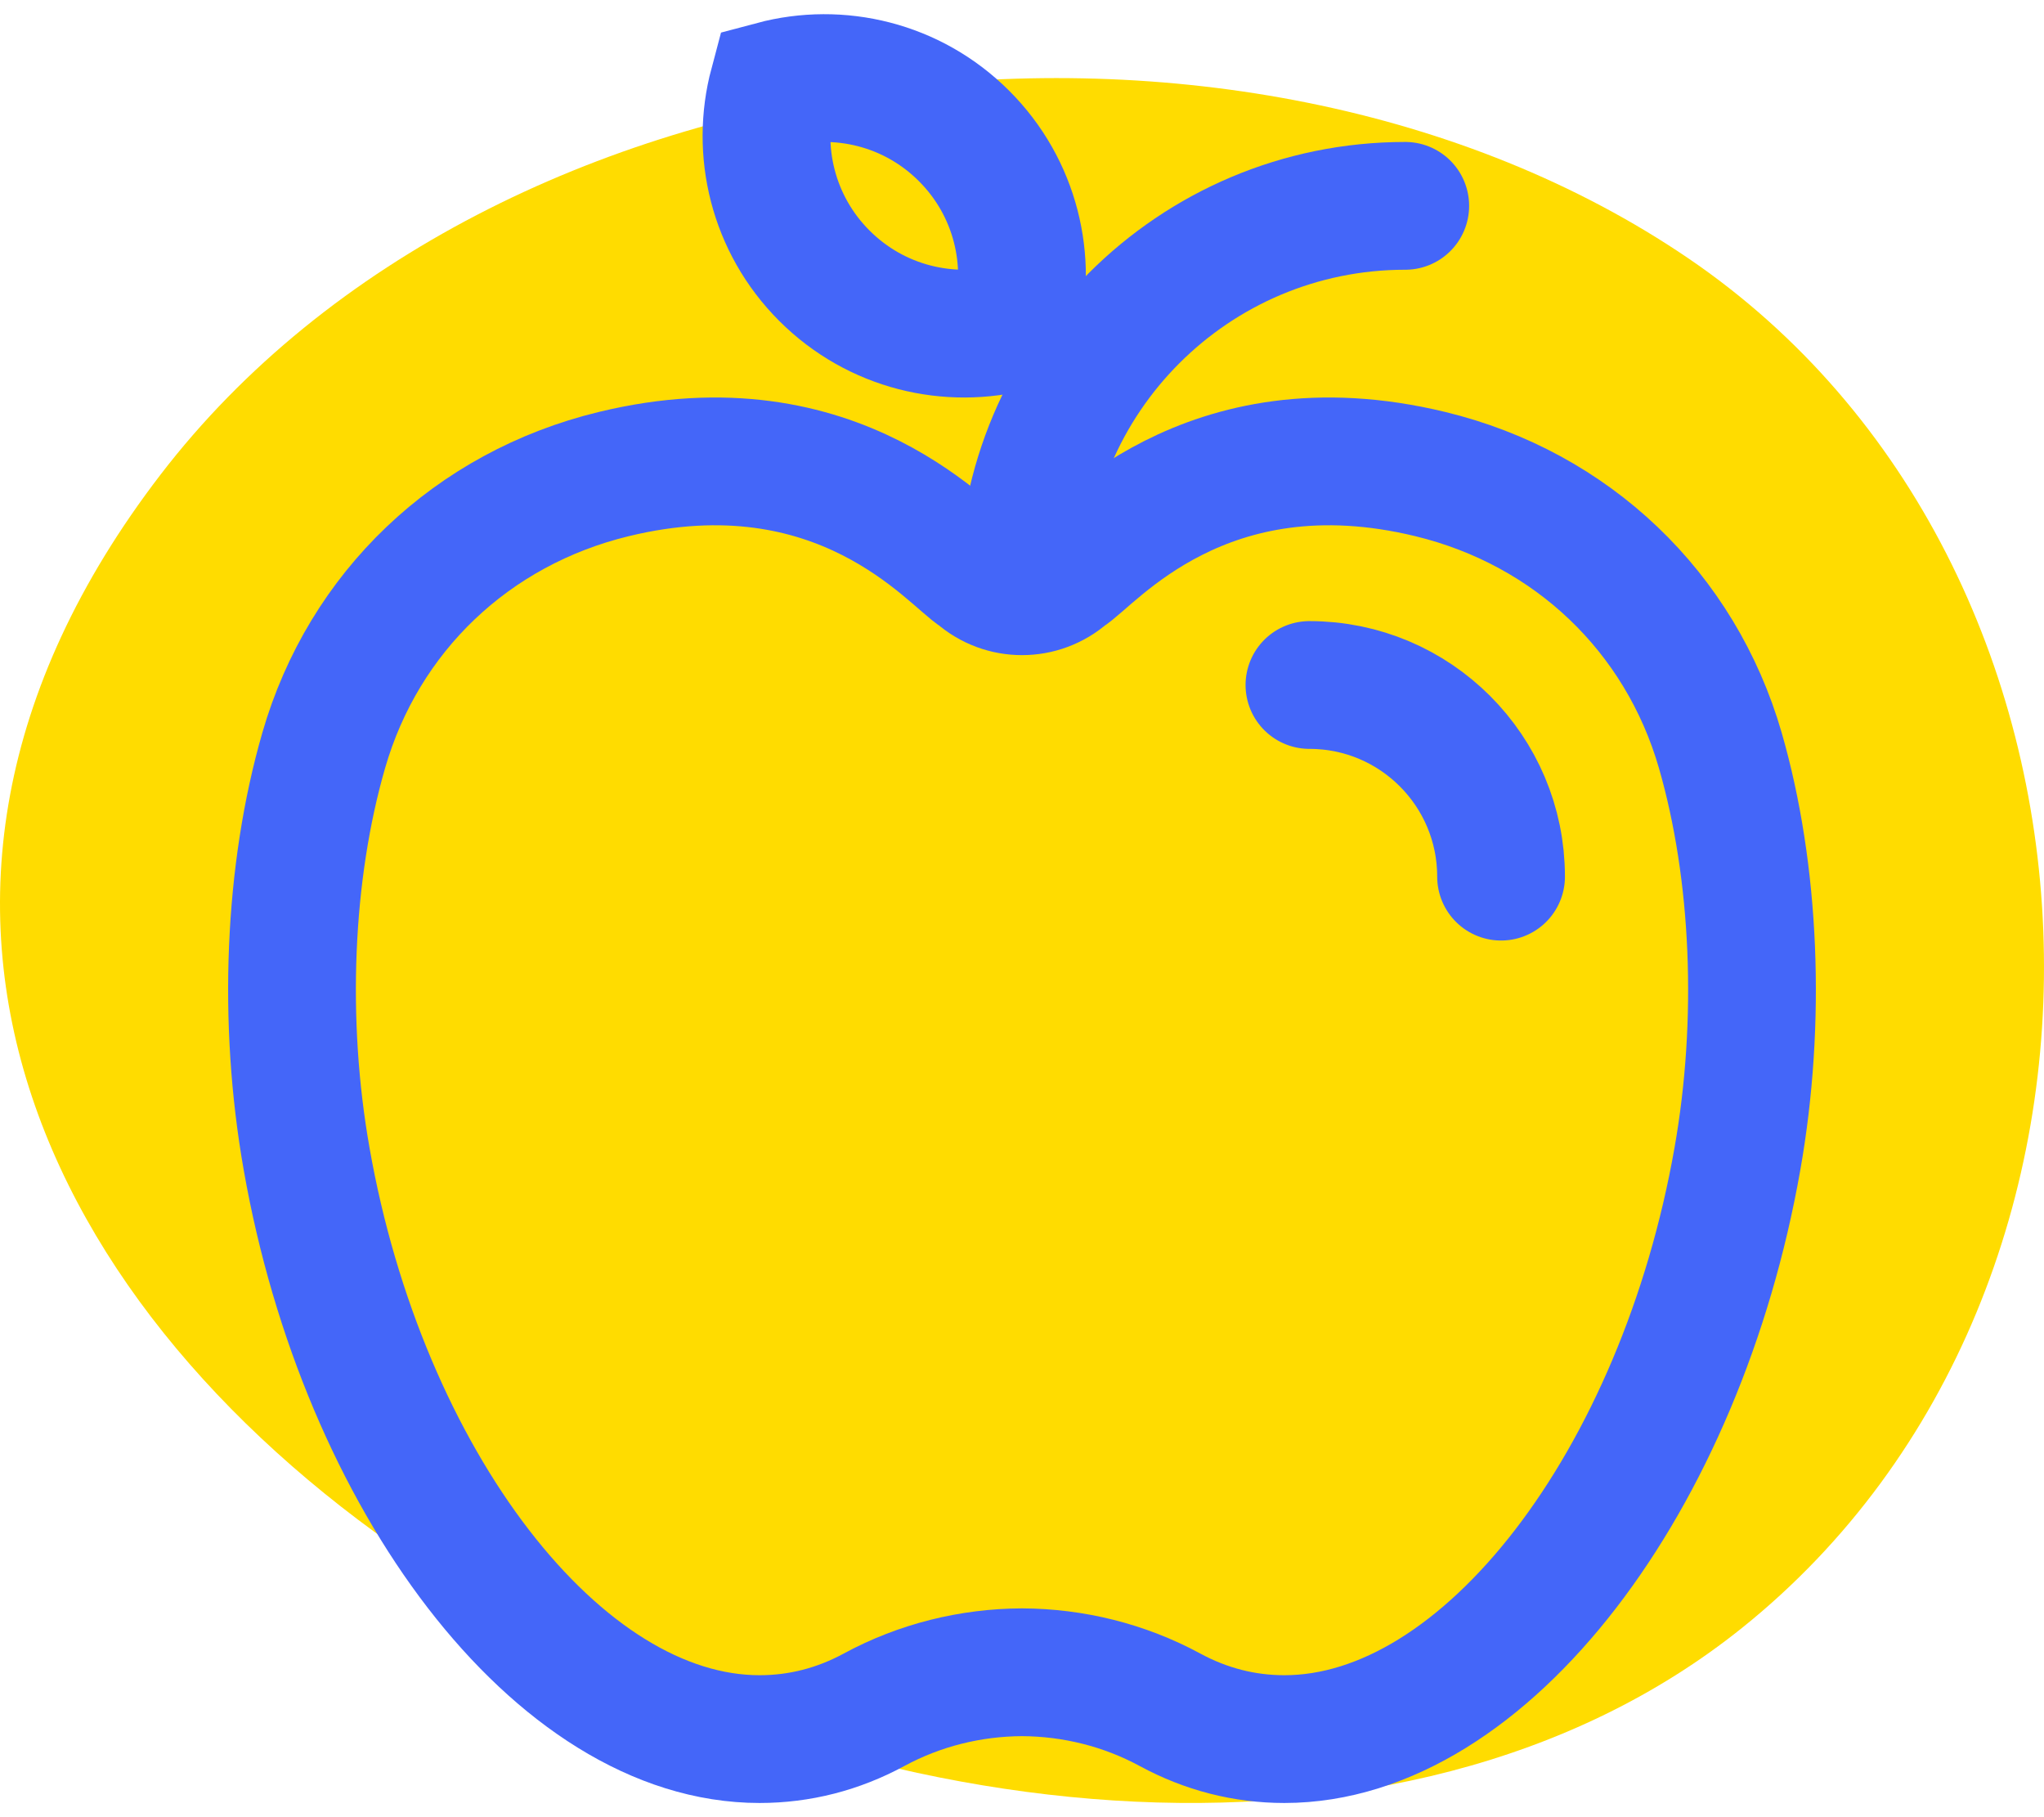<svg xmlns="http://www.w3.org/2000/svg" width="72" height="64" viewBox="0 0 72 64">
  <g fill="none" fill-rule="evenodd" transform="translate(0 -4)">
    <path fill="#FFDC00" d="M66.347,20.719 C54.613,5.424 28.269,2.393 12.533,13.095 C-3.318,23.875 -4.334,49.317 10.631,61.329 C34.694,80.642 89.698,51.156 66.347,20.719" transform="matrix(-1 0 0 1 72 0)"/>
    <path stroke="#4466F9" stroke-width="4.5" d="M60.599,30.432 C59.19,25.549 55.372,21.907 50.387,20.698 C42.416,18.762 38.478,23.692 37.558,24.236 C36.665,25.019 35.334,25.019 34.443,24.236 C33.523,23.692 29.582,18.762 21.614,20.698 C16.627,21.907 12.809,25.549 11.402,30.432 C10.164,34.721 9.945,39.966 10.8,44.812 C12.781,56.09 19.645,65.25 26.756,65.25 C28.169,65.25 29.524,64.902 30.787,64.218 C32.4,63.343 34.199,62.904 35.999,62.896 C37.8,62.904 39.6,63.343 41.214,64.218 C42.477,64.902 43.831,65.25 45.242,65.25 C52.356,65.25 59.217,56.09 61.201,44.812 C62.056,39.966 61.835,34.721 60.599,30.432 Z"/>
    <path stroke="#4466F9" stroke-linecap="round" stroke-width="4.5" d="M36,24.75 C36,17.289 42.038,11.25 49.5,11.25"/>
    <path stroke="#4466F9" stroke-width="4.5" d="M27.236,6.986 C26.616,9.309 27.216,11.889 29.039,13.711 C30.861,15.533 33.441,16.133 35.764,15.515 C36.384,13.192 35.783,10.612 33.96,8.79 C32.139,6.967 29.559,6.366 27.236,6.986 Z"/>
    <path stroke="#4466F9" stroke-linecap="round" stroke-width="4.5" d="M52.875,34.875 C52.875,31.147 49.853,28.125 46.125,28.125"/>
  </g>
</svg>
